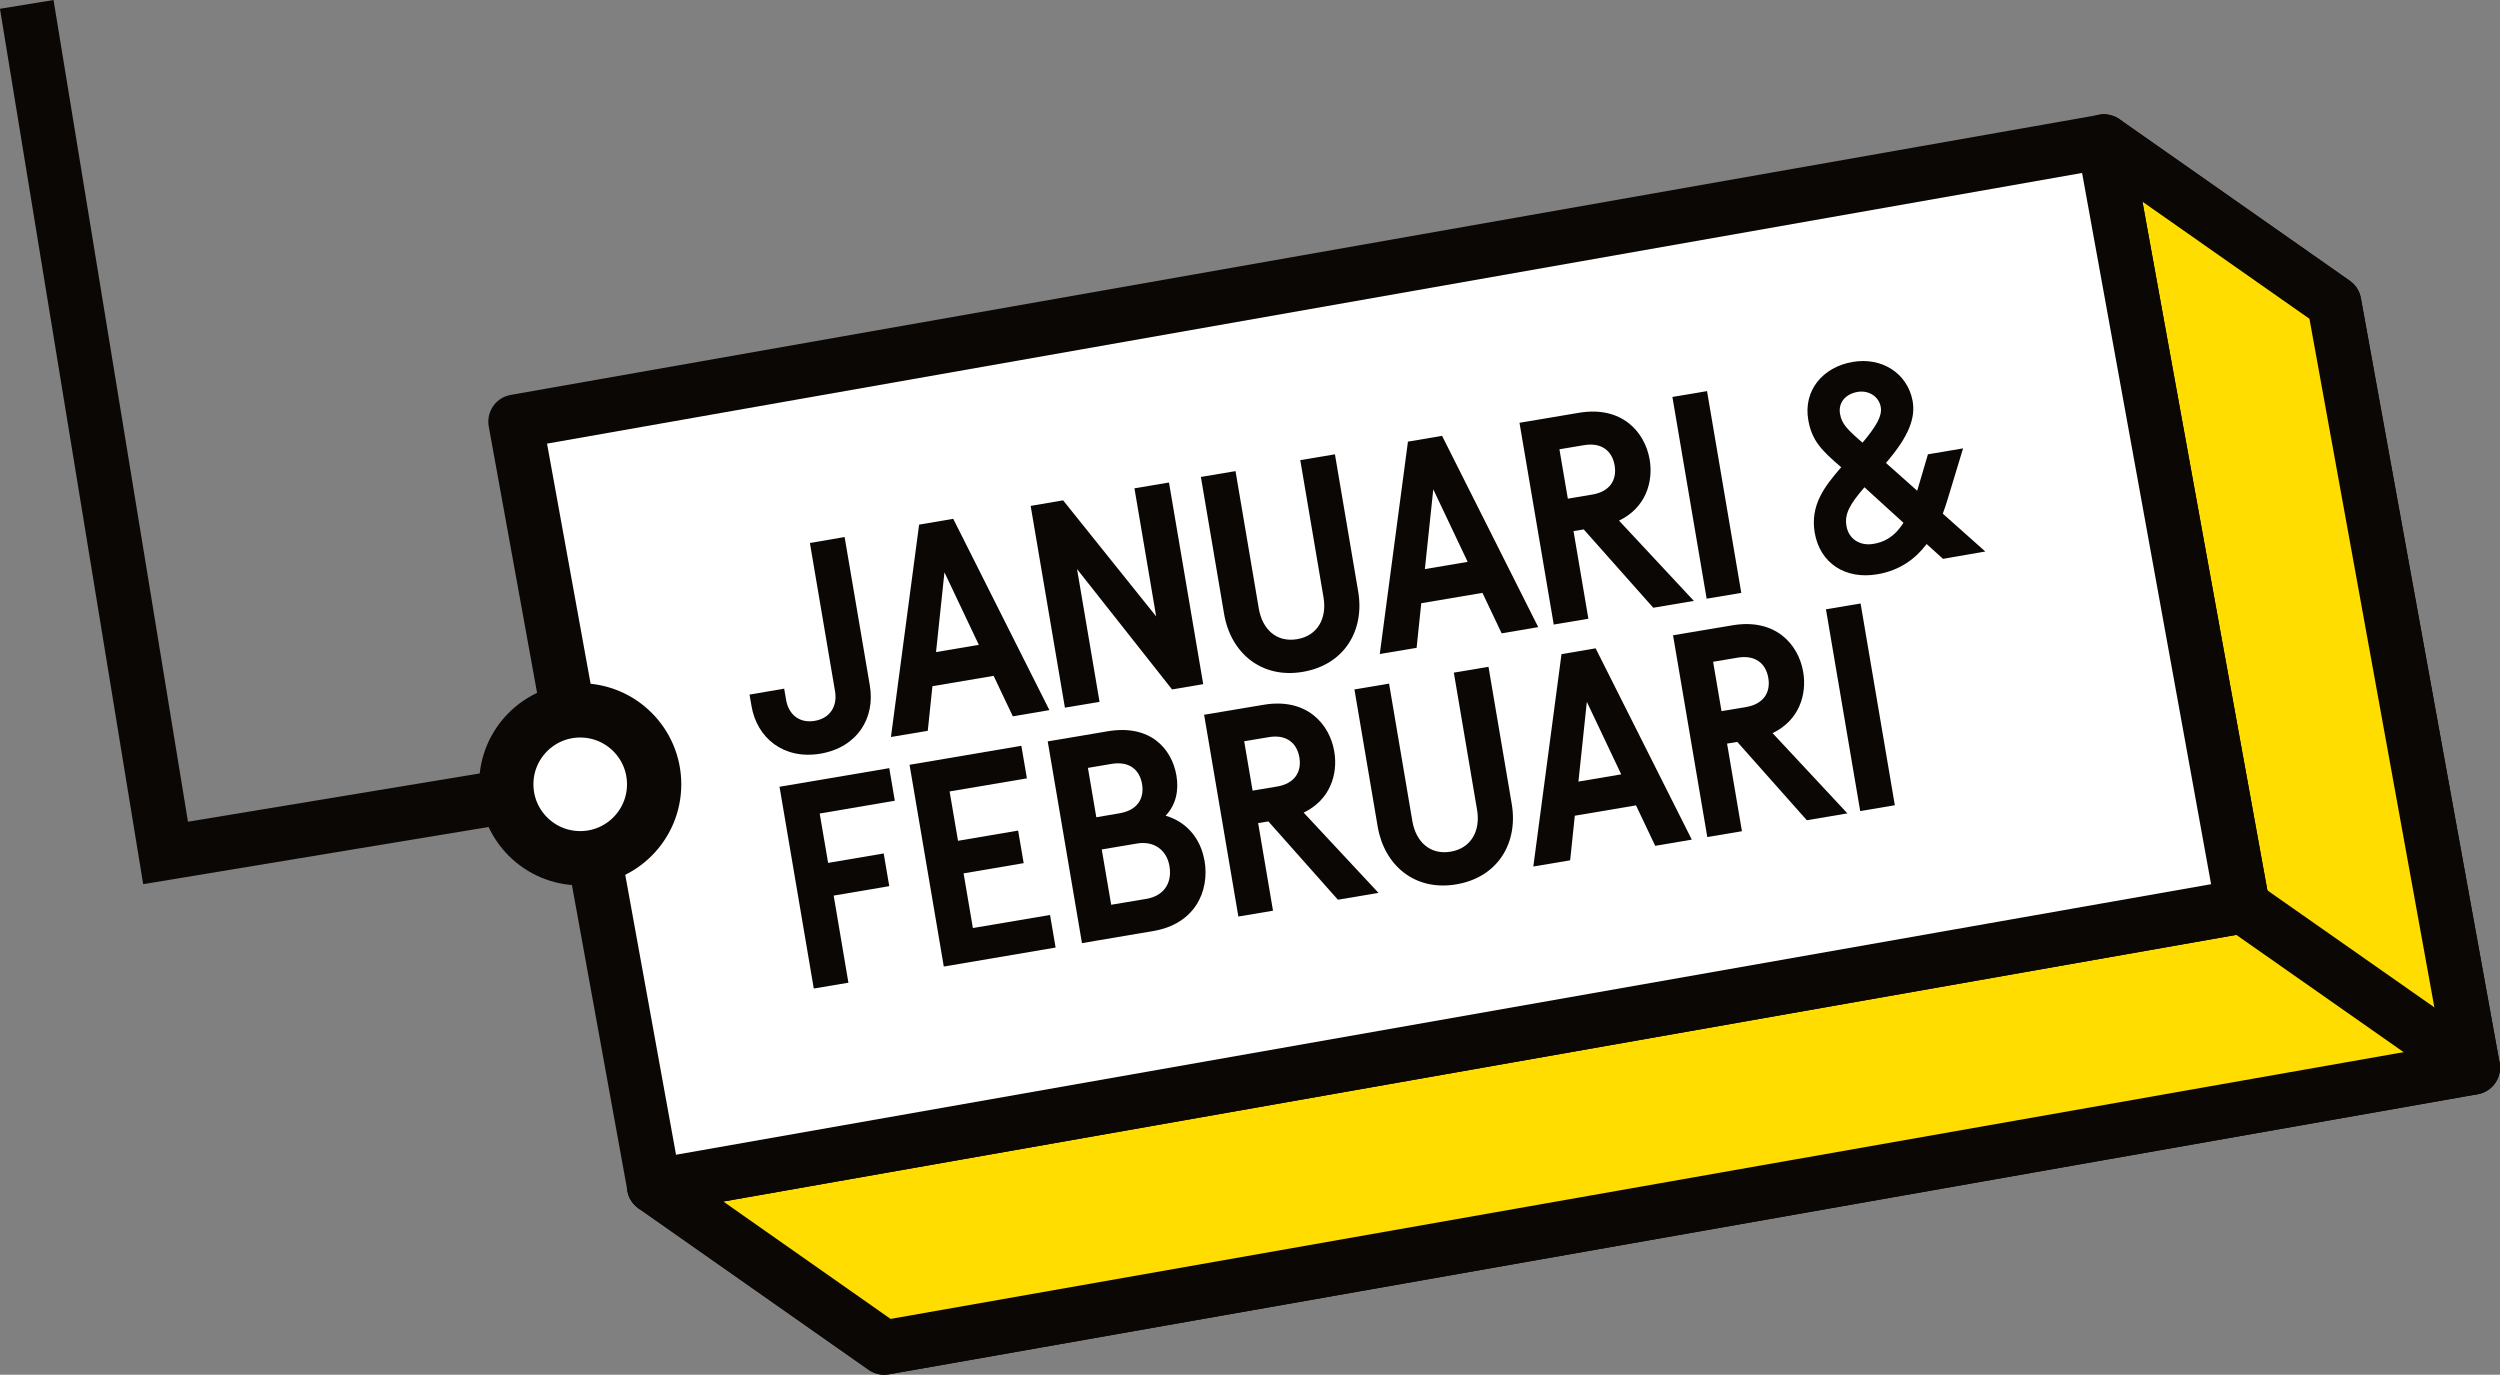 <svg xmlns="http://www.w3.org/2000/svg" id="Laag_2" data-name="Laag 2" viewBox="0 0 193.42 106.36"><rect x="0" y="0" width="193.42" height="106.36" fill="#808080" stroke="none"/><defs><style>      .cls-1 {        fill: #fd0;      }      .cls-1, .cls-2 {        stroke-linecap: round;        stroke-linejoin: round;      }      .cls-1, .cls-2, .cls-3 {        stroke: #0b0704;        stroke-width: 4.2px;      }      .cls-2 {        fill: #fff;      }      .cls-3 {        fill: none;        stroke-miterlimit: 10;      }      .cls-4 {        fill: #0b0704;        stroke-width: 0px;      }    </style></defs><g id="Layer_1" data-name="Layer 1"><g><polyline class="cls-3" points="2.07 .34 12.81 65.99 44.89 60.68"></polyline><g><g><polyline class="cls-2" points="162.78 10.95 180.59 23.44 191.32 82.59 68.41 104.26 50.61 91.77"></polyline><polygon class="cls-1" points="50.61 91.77 68.41 104.26 191.32 82.59 180.59 23.44 162.78 10.95 173.51 70.11 50.61 91.77"></polygon><polygon class="cls-2" points="173.51 70.11 50.61 91.77 39.88 32.62 162.78 10.95 173.51 70.11"></polygon></g><line class="cls-2" x1="173.51" y1="70.11" x2="191.32" y2="82.59"></line></g><circle class="cls-2" cx="44.89" cy="60.68" r="5.72"></circle><g><path class="cls-4" d="m65.35,41.57l1.95,11.48c.42,2.49-.96,4.77-3.82,5.26-2.85.48-4.92-1.21-5.34-3.7l-.15-.87,2.68-.46.15.88c.19,1.09,1,1.82,2.22,1.61,1.2-.2,1.75-1.16,1.57-2.26l-1.95-11.5,2.68-.46Z"></path><path class="cls-4" d="m76.87,52.29l-4.73.8-.36,3.45-2.85.48,2.18-16.43,2.64-.45,7.44,14.8-2.83.48-1.49-3.14Zm-1.14-2.4l-2.66-5.61-.65,6.17,3.31-.56Z"></path><path class="cls-4" d="m90.44,37.32l2.65,15.61-2.41.41-7.35-9.31,1.74,10.27-2.68.45-2.65-15.61,2.51-.43,7.2,8.98-1.68-9.91,2.67-.45Z"></path><path class="cls-4" d="m103.28,35.14l1.8,10.62c.51,2.99-1.05,5.67-4.28,6.22-3.22.55-5.58-1.48-6.09-4.46l-1.8-10.62,2.68-.45,1.8,10.63c.27,1.59,1.36,2.65,2.98,2.37,1.58-.27,2.3-1.63,2.03-3.22l-1.8-10.63,2.68-.45Z"></path><path class="cls-4" d="m114.69,45.87l-4.73.8-.36,3.45-2.85.48,2.18-16.43,2.64-.45,7.44,14.8-2.83.48-1.49-3.14Zm-1.14-2.4l-2.66-5.61-.65,6.17,3.31-.56Z"></path><path class="cls-4" d="m122.53,40.96l-.79.13,1.15,6.78-2.68.45-2.65-15.61,2.68-.45,1.9-.32c3.33-.57,5.12,1.47,5.49,3.61.3,1.75-.32,3.75-2.37,4.73l5.79,6.21-3.14.53-5.38-6.06Zm-1.22-2.38l1.9-.32c1.3-.22,1.91-1.09,1.71-2.26-.2-1.15-1.05-1.78-2.36-1.56l-1.91.32.65,3.82Z"></path><path class="cls-4" d="m132.07,30.26l2.65,15.61-2.68.45-2.65-15.61,2.68-.45Z"></path><path class="cls-4" d="m150.32,43.23l-1.26-1.14c-.85,1.13-2.05,2.04-3.81,2.34-2.45.42-4.44-.83-4.85-3.22-.36-2.13.77-3.59,2.05-5.06-1.5-1.29-2.28-2.05-2.55-3.68-.38-2.23,1.09-4.07,3.45-4.47,2.22-.38,4.21.86,4.62,2.99.24,1.3-.23,2.71-2.06,4.83.13.12.27.24.41.36l2.01,1.79.83-2.82,2.72-.46-1.2,3.95c-.11.36-.23.73-.37,1.1l3.29,2.93-3.29.57Zm-7.96-11.21c.13.77.54,1.19,1.74,2.23,1.09-1.3,1.53-2.08,1.41-2.76-.13-.78-.9-1.32-1.79-1.17-.97.17-1.51.86-1.36,1.7Zm4.91,8.43l-2.67-2.43c-.12-.11-.24-.22-.35-.32-1.13,1.31-1.56,2.06-1.39,3.01.17.98,1.03,1.55,2.08,1.37.79-.13,1.6-.49,2.33-1.64Z"></path><path class="cls-4" d="m63.42,62.95l.65,3.81,4.3-.73.43,2.53-4.3.73,1.14,6.74-2.68.45-2.65-15.61,8.49-1.44.43,2.52-5.81.99Z"></path><path class="cls-4" d="m73.47,61.24l.65,3.81,4.65-.79.43,2.52-4.65.79.72,4.23,5.97-1.01.43,2.52-8.65,1.47-2.65-15.61,8.65-1.47.43,2.52-5.97,1.01Z"></path><path class="cls-4" d="m93.19,66.55c.42,2.45-.78,4.94-3.95,5.48l-4.37.74-1.16.2-2.65-15.61,2.68-.45,1.94-.33c3.34-.57,4.99,1.37,5.34,3.43.19,1.14-.03,2.25-.84,3.1,1.7.49,2.73,1.86,3,3.45Zm-9.02-7.14l.65,3.82,1.81-.31c1.33-.23,1.92-1.1,1.73-2.26-.2-1.15-1.03-1.78-2.36-1.56l-1.83.31Zm6.31,7.6c-.21-1.26-1.22-1.97-2.5-1.75l-2.74.46.73,4.28,2.74-.46c1.28-.22,2-1.17,1.77-2.53Z"></path><path class="cls-4" d="m98.13,63.55l-.79.13,1.15,6.78-2.68.45-2.65-15.61,2.68-.45,1.91-.32c3.33-.57,5.12,1.47,5.48,3.61.3,1.75-.32,3.75-2.37,4.73l5.79,6.21-3.14.53-5.38-6.06Zm-1.22-2.38l1.91-.32c1.3-.22,1.91-1.09,1.71-2.26-.2-1.15-1.05-1.78-2.36-1.56l-1.91.32.65,3.82Z"></path><path class="cls-4" d="m115.16,51.58l1.8,10.62c.51,2.99-1.05,5.67-4.28,6.22s-5.58-1.48-6.09-4.46l-1.8-10.62,2.68-.45,1.8,10.63c.27,1.59,1.36,2.65,2.98,2.37,1.58-.27,2.3-1.63,2.03-3.22l-1.8-10.63,2.68-.45Z"></path><path class="cls-4" d="m126.57,62.31l-4.73.8-.36,3.45-2.85.48,2.18-16.43,2.64-.45,7.44,14.8-2.83.48-1.49-3.14Zm-1.14-2.4l-2.66-5.61-.65,6.17,3.31-.56Z"></path><path class="cls-4" d="m134.41,57.4l-.79.13,1.15,6.78-2.68.45-2.65-15.61,2.68-.45,1.91-.32c3.33-.57,5.12,1.47,5.48,3.61.3,1.75-.32,3.75-2.37,4.73l5.79,6.21-3.14.53-5.38-6.06Zm-1.22-2.38l1.91-.32c1.3-.22,1.91-1.09,1.71-2.26-.2-1.15-1.05-1.78-2.36-1.56l-1.91.32.65,3.82Z"></path><path class="cls-4" d="m143.95,46.69l2.65,15.61-2.68.45-2.65-15.61,2.68-.45Z"></path></g></g></g></svg>